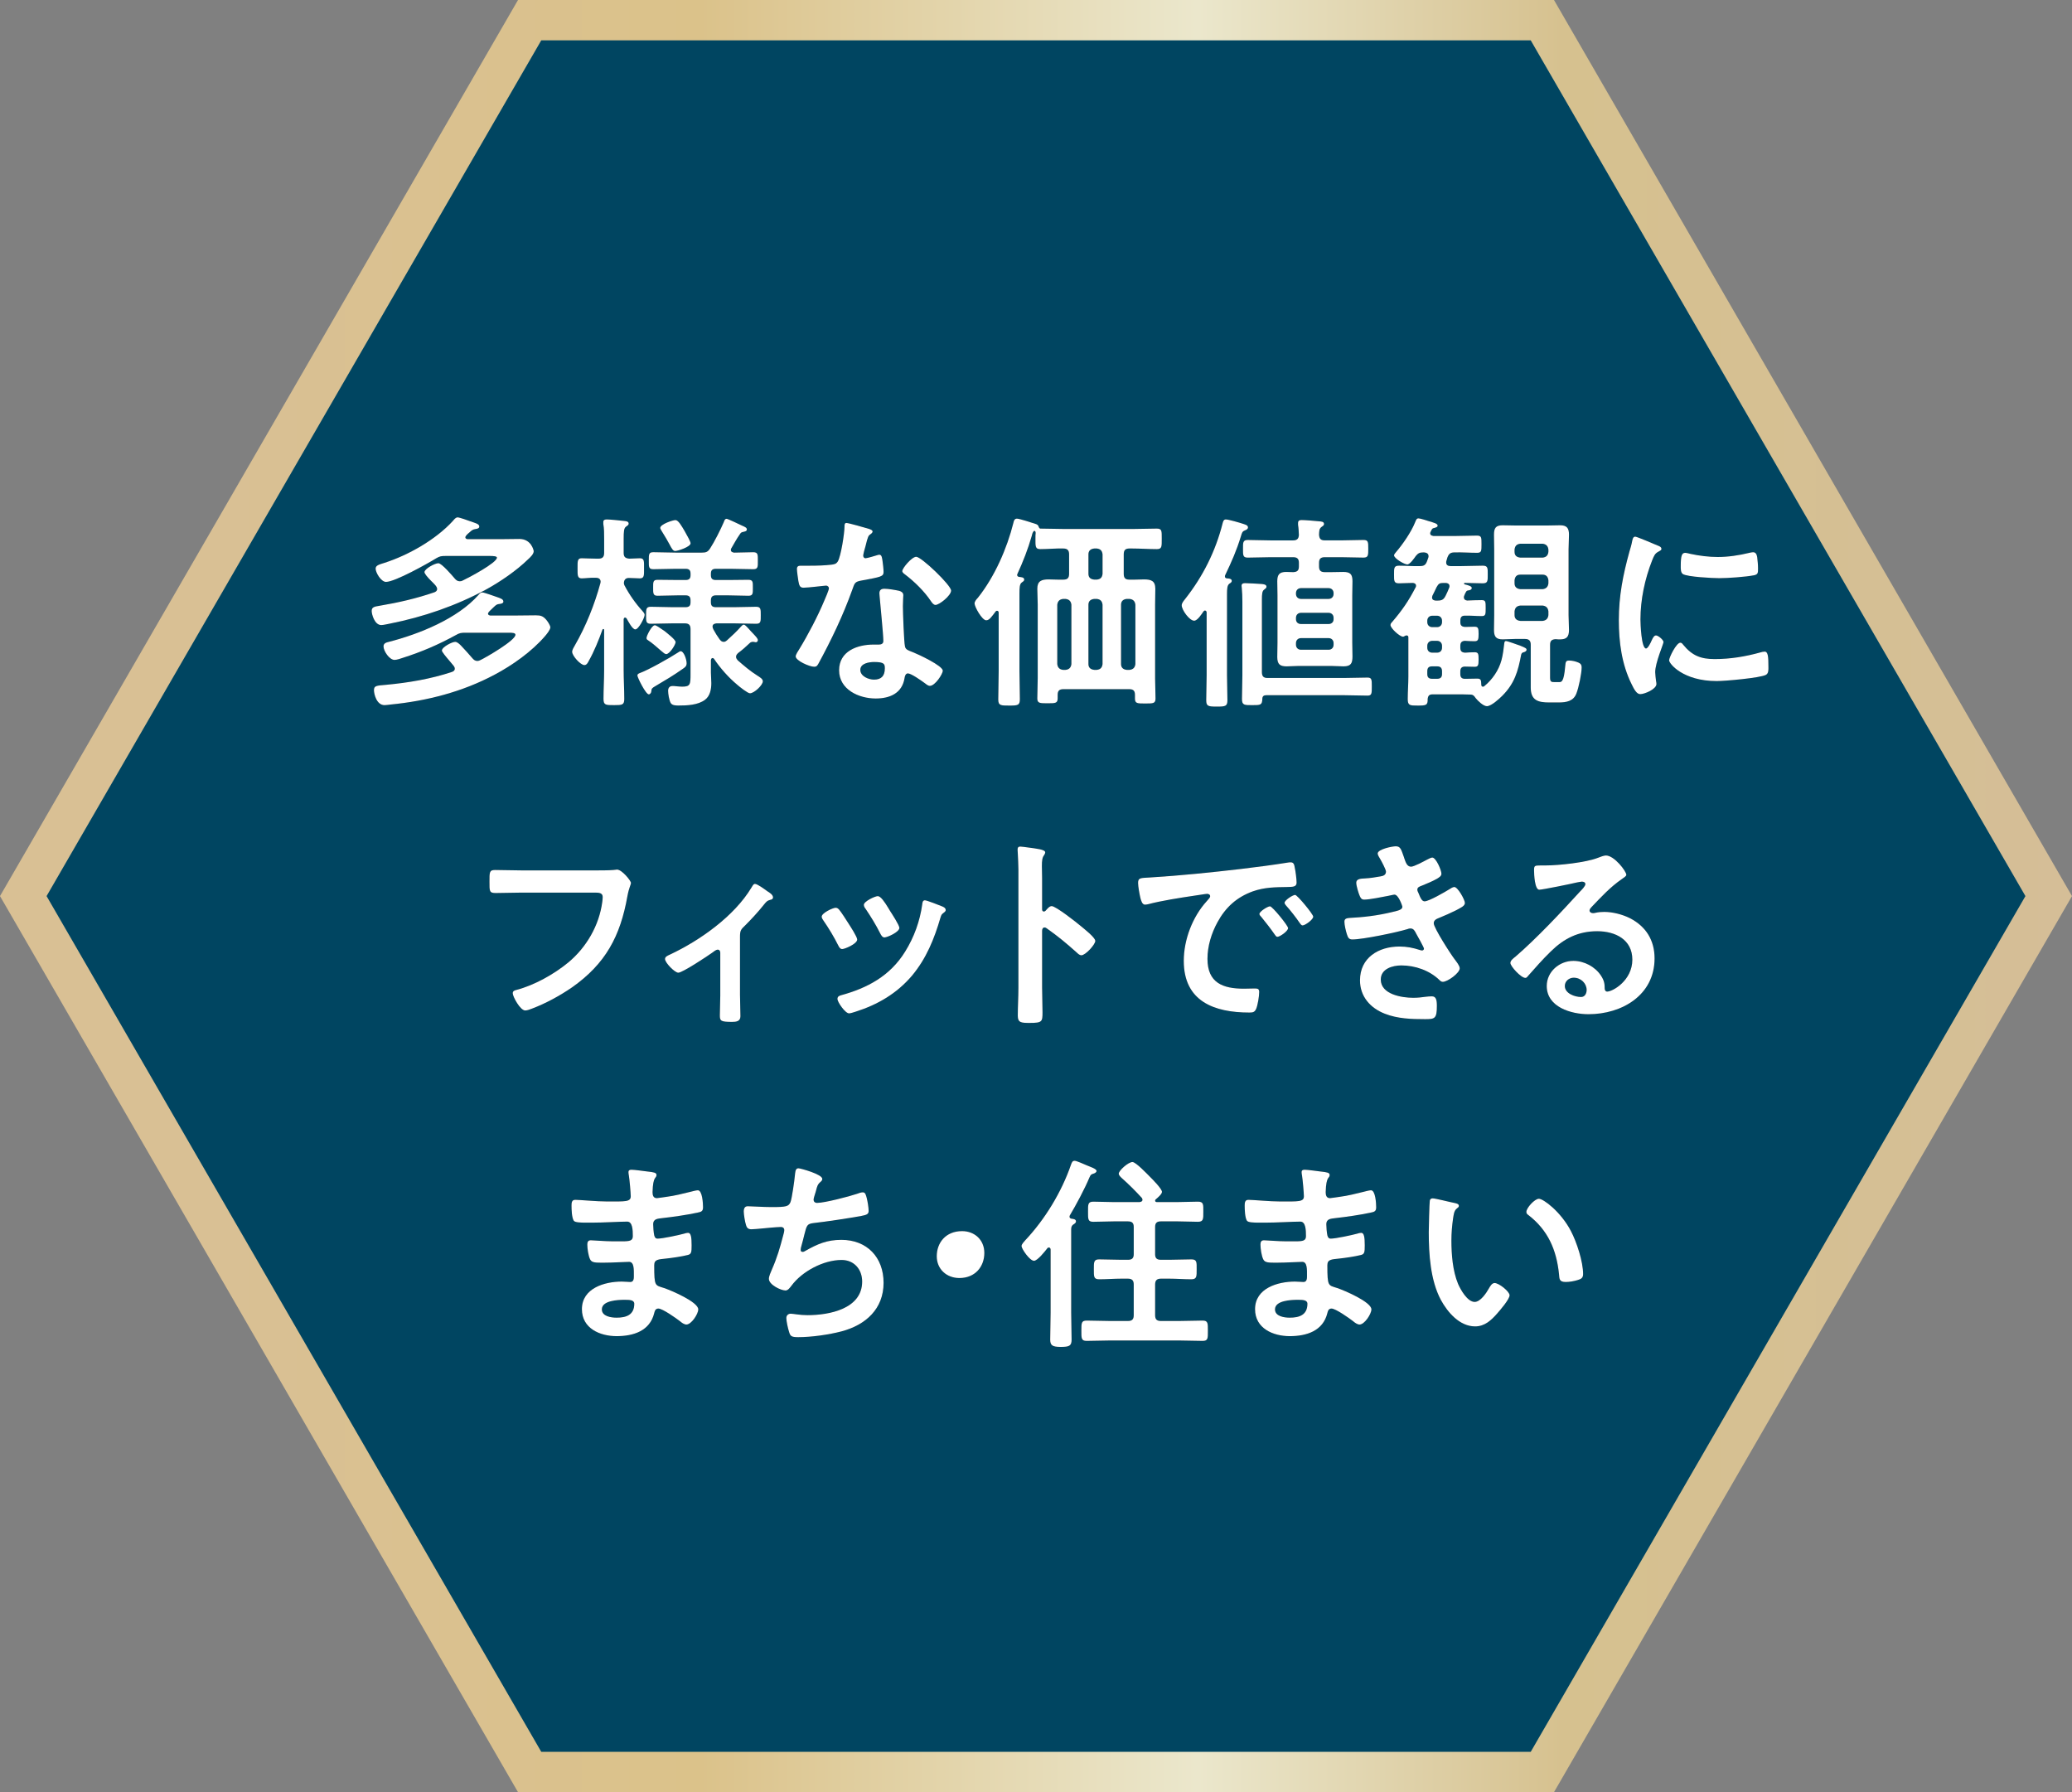 <?xml version="1.0" encoding="UTF-8"?><svg id="b" xmlns="http://www.w3.org/2000/svg" xmlns:xlink="http://www.w3.org/1999/xlink" viewBox="0 0 184.982 159.988"><rect x="0" y="0" width="184.982" height="159.988" fill="#808080" stroke="none"/><defs><linearGradient id="d" x1="0" y1="79.994" x2="184.982" y2="79.994" gradientUnits="userSpaceOnUse"><stop offset=".109" stop-color="#d9c094"/><stop offset=".338" stop-color="#dbc28a"/><stop offset=".578" stop-color="#ebe7cc"/><stop offset=".754" stop-color="#d6c18f"/><stop offset=".999" stop-color="#d5be97"/></linearGradient></defs><g id="c"><polygon points="137.697 1.8 47.285 1.8 2.079 79.994 47.285 158.188 137.697 158.188 182.903 79.994 137.697 1.8" fill="#004561" stroke="url(#d)" stroke-miterlimit="10" stroke-width="3.6"/><path d="M41.045,51.89c.111,0,.185-.019.278-.073.482-.222,3.042-1.574,3.042-2.038,0-.129-.334-.148-.612-.148h-3.969c-.371,0-.519.019-.835.204-.779.481-3.691,2.111-4.488,2.111-.445,0-.927-.834-.927-1.185,0-.296.334-.37.798-.518,2.133-.686,4.581-2.075,6.102-3.742.111-.13.241-.315.427-.315.148,0,.946.278,1.131.352.408.149.798.222.798.463,0,.167-.185.204-.315.222-.278.037-.371.129-.594.333-.093.074-.334.278-.334.408,0,.13.13.167.223.167h2.93c.556,0,1.113-.019,1.669-.019,1.076,0,1.28,1.038,1.28,1.093,0,.26-.315.555-.501.722-1.02,1-2.504,2.019-3.765,2.705-2.671,1.444-5.583,2.444-8.569,3.037-.222.037-.556.13-.779.13-.594,0-.853-.964-.853-1.26,0-.352.26-.389.705-.463,1.651-.277,3.283-.648,4.897-1.204.13-.055.241-.129.241-.296,0-.222-.278-.463-.556-.741-.315-.315-.575-.63-.575-.76,0-.296.927-.797,1.243-.797.297,0,1.243,1.112,1.465,1.372.111.129.241.24.445.24ZM40.6,59.689c0-.093-.037-.167-.093-.241-.111-.129-.241-.278-.371-.445-.334-.389-.686-.815-.686-.926,0-.314.909-.778,1.187-.778.186,0,.389.204.519.333.315.334.723.778,1.02,1.131.111.129.241.24.427.24.13,0,.204-.036.315-.092.501-.241,3.098-1.741,3.098-2.242,0-.167-.223-.185-.612-.185h-3.839c-.408,0-.538.019-.89.222-1.558.852-3.023,1.481-4.711,2.019-.204.073-.538.185-.742.185-.464,0-.983-.797-.983-1.204,0-.297.259-.352.482-.408,2.689-.686,6.139-2.075,7.994-4.186.111-.129.186-.222.352-.222.167,0,1.02.315,1.298.408.315.112.575.185.575.408,0,.148-.185.185-.297.204-.297.019-.352.093-.575.297-.297.277-.501.462-.501.574,0,.055.037.148.204.167h2.152c.631,0,1.261-.019,1.892-.019.445,0,.649.056.946.389.111.129.371.5.371.686,0,.221-.352.648-.501.814-1.169,1.353-2.894,2.575-4.47,3.408-2.875,1.537-6.065,2.352-9.292,2.668-.167.019-.389.055-.538.055-.724,0-.946-1.018-.946-1.333,0-.408.222-.408,1.076-.481,1.985-.186,3.988-.519,5.88-1.149.148-.055.26-.129.26-.296Z" fill="#231815"/><path d="M57.367,54.558c.074.092.185.204.185.333,0,.26-.538,1.297-.835,1.297-.26,0-.631-.723-.779-.982-.037-.037-.074-.074-.13-.074-.093,0-.111.074-.13.148v4.538c0,.852.056,1.722.056,2.575,0,.537-.185.555-.909.555-.742,0-.946,0-.946-.555,0-.852.056-1.722.056-2.575v-3.575c0-.092-.056-.092-.074-.092-.037,0-.056.019-.074.055-.315.89-.76,1.982-1.224,2.797-.074.149-.185.37-.389.37-.352,0-1.094-.833-1.094-1.185,0-.185.148-.407.241-.574.983-1.704,1.762-3.648,2.281-5.557,0-.036.019-.073.019-.129,0-.26-.204-.352-.427-.352-.464-.019-.964.056-1.261.056-.389,0-.371-.278-.371-.89,0-.649-.019-.907.371-.907.297,0,.835.037,1.354.037h.13c.371,0,.519-.149.519-.519v-1.223c0-.481,0-.963-.074-1.352v-.185c0-.185.148-.222.315-.222.241,0,1.224.093,1.502.13.148.019.445.019.445.24,0,.13-.093.168-.241.278-.185.129-.204.463-.204,1.075v1.259c0,.352.13.482.501.519.13,0,.872-.037.946-.037.408,0,.371.277.371.889s.037.908-.371.908c-.167,0-.723-.037-.983-.037-.278,0-.426.148-.445.445,0,.092.019.129.056.221.426.815,1.001,1.63,1.614,2.297ZM60.984,59.689c-.835.593-1.558,1.019-2.467,1.556-.315.185-.352.222-.371.482,0,.111-.111.259-.222.259-.278,0-1.02-1.519-1.02-1.685,0-.112.093-.167.185-.204.779-.278,2.689-1.352,3.45-1.853.074-.037.148-.111.223-.111.297,0,.538.741.538,1.074,0,.26-.13.353-.315.482ZM64.601,57.299c.13,0,.204-.056.315-.148.426-.389.853-.778,1.242-1.223.056-.056.148-.167.241-.167.093,0,.222.129.426.352.13.148.297.333.445.482.222.24.389.407.389.555,0,.111-.093.185-.185.185-.037,0-.093-.019-.111-.019-.056-.019-.111-.019-.148-.019-.093,0-.204.037-.26.092-.371.353-.686.63-1.057.908-.093.092-.186.185-.186.333,0,.13.074.222.148.315.575.5,1.113.963,1.762,1.371.167.111.482.277.482.5,0,.352-.779,1.075-1.15,1.075-.204,0-.946-.593-1.131-.759-.761-.63-1.521-1.482-2.077-2.316-.037-.037-.074-.073-.13-.073-.093,0-.13.092-.148.185v1.111c0,.314.037.63.037.944,0,.538-.111,1.148-.556,1.482-.631.481-1.614.518-2.374.518-.222,0-.575,0-.705-.241-.13-.24-.223-.797-.223-1.074,0-.26.13-.426.389-.426.074,0,.223,0,.315.019.204.019.408.037.556.037.724,0,.742-.204.742-1.131v-4c0-.37-.149-.519-.519-.519h-1.076c-.649,0-1.317.037-1.966.037-.427,0-.408-.241-.408-.759,0-.555,0-.759.426-.759.649,0,1.298.037,1.948.037h1.15c.315,0,.445-.13.445-.426v-.185c0-.315-.13-.445-.445-.445h-.668c-.612,0-1.224.037-1.836.037-.408,0-.389-.241-.389-.723,0-.5-.019-.703.408-.703.612,0,1.205.019,1.818.019h.668c.315,0,.445-.129.445-.426v-.148c0-.297-.13-.426-.445-.426h-.89c-.649,0-1.317.037-1.984.037-.427,0-.408-.204-.408-.778,0-.555,0-.742.408-.742.668,0,1.335.037,1.984.037h2.337c.371,0,.538-.055.742-.37.389-.593.946-1.704,1.224-2.352.055-.148.093-.296.259-.296.093,0,1.187.518,1.372.61.26.112.427.186.427.334,0,.167-.148.185-.389.241-.111.018-.185.111-.241.204-.278.389-.501.814-.742,1.222-.037.056-.056.093-.056.167,0,.168.148.222.297.241.575,0,1.131-.037,1.706-.037.427,0,.408.222.408.76,0,.537.019.759-.408.759-.668,0-1.335-.037-2.003-.037h-1.335c-.315,0-.445.129-.445.426v.148c0,.297.13.426.445.426h1.094c.594,0,1.205-.019,1.799-.019.427,0,.408.204.408.703,0,.501.019.723-.389.723-.612,0-1.206-.037-1.818-.037h-1.094c-.315,0-.445.148-.445.445v.185c0,.296.13.426.445.426h1.632c.668,0,1.317-.037,1.966-.037.426,0,.408.241.408.759,0,.537.018.759-.408.759-.649,0-1.317-.037-1.966-.037h-1.577c-.167.019-.352.074-.352.278,0,.092.037.185.074.26.167.314.352.61.556.889.093.112.185.222.352.222ZM59.482,58.392c-.13,0-.241-.111-.464-.296-.352-.297-.742-.667-1.169-.944-.093-.056-.13-.093-.13-.204,0-.185.464-1.131.742-1.131.13,0,.464.241.705.408.074.037.13.093.167.112.223.185.983.759.983.982,0,.241-.538,1.074-.835,1.074ZM60.279,49.186c-.185,0-.297-.185-.519-.611-.148-.277-.371-.667-.686-1.167-.037-.074-.13-.204-.13-.278,0-.333,1.131-.703,1.354-.703.26,0,.538.5.835,1.0.26.463.519.926.519,1.074,0,.315-1.132.686-1.373.686Z" fill="#231815"/><path d="M77.603,47.223c.093.037.297.092.297.222,0,.129-.13.204-.297.333-.148.129-.278.778-.334.982-.056.148-.204.741-.204.834,0,.129.074.241.204.241.13,0,.89-.222,1.057-.278.056-.019.13-.037.185-.037.223,0,.241.334.278.556.037.259.093.722.093.982,0,.407-.223.444-1.929.759-.668.111-.649.24-.872.851-.816,2.279-1.874,4.483-3.023,6.594-.111.185-.167.26-.371.26-.408,0-1.651-.538-1.651-.927,0-.167.241-.518.334-.666.76-1.241,1.651-2.945,2.207-4.279.093-.204.427-.982.427-1.13,0-.111-.093-.241-.26-.241-.148,0-1.577.185-2.003.185-.315,0-.389-.167-.464-.593-.037-.221-.13-.889-.13-1.074,0-.241.13-.297.334-.297h.853c.631,0,1.28-.019,1.911-.092.241-.037.408-.056.556-.297.278-.462.594-2.519.594-3.112,0-.129,0-.314.167-.314.204,0,1.744.444,2.04.537ZM80.274,52.743c.204.056.371.167.371.389,0,.037-.037.593-.037.982,0,.537.093,3.205.185,3.594.056.277.297.352.575.463.056.018.13.055.185.073.426.167,2.615,1.185,2.615,1.63,0,.296-.686,1.352-1.15,1.352-.185,0-.352-.167-.482-.26-.278-.204-1.187-.851-1.484-.851-.204,0-.278.259-.297.426-.222,1.352-1.317,1.814-2.578,1.814-1.502,0-3.264-.797-3.264-2.519,0-1.704,1.614-2.296,3.079-2.296h.482c.223,0,.389-.093.389-.315,0-.593-.278-3.278-.334-4,0-.093-.019-.168-.019-.26,0-.297.167-.408.445-.408.352,0,.983.111,1.317.185ZM76.806,59.8c0,.574.742.871,1.224.871.668,0,.965-.352.965-1,0-.37-.019-.574-.946-.574-.445,0-1.243.111-1.243.703ZM84.911,52.724c0,.445-1.057,1.279-1.391,1.279-.185,0-.315-.204-.408-.334-.575-.87-1.484-1.76-2.318-2.39-.074-.055-.241-.167-.241-.296,0-.26.853-1.279,1.243-1.279.464,0,3.116,2.538,3.116,3.019Z" fill="#231815"/><path d="M90.81,51.335c0,.112.093.148.185.167.148.019.445.019.445.241,0,.129-.111.167-.222.26-.186.129-.204.462-.204.982v6.928c0,.834.037,1.667.037,2.5,0,.555-.185.574-.964.574-.724,0-.965,0-.965-.537,0-.852.037-1.686.037-2.537v-5.205c0-.092-.037-.185-.148-.185-.056,0-.093.019-.13.074-.352.462-.556.778-.835.778-.371,0-1.039-1.204-1.039-1.501,0-.204.185-.389.315-.537,1.484-1.871,2.578-4.372,3.153-6.668.037-.185.093-.37.315-.37.223,0,1.354.37,1.632.462.148.037.278.112.315.278.019.056.056.129.13.148.742,0,1.484.037,2.226.037h5.973c.742,0,1.465-.037,2.207-.037.464,0,.445.204.445.908,0,.703.019.926-.445.926-.742,0-1.465-.056-2.207-.056h-.241c-.352,0-.501.148-.501.519v1.741c0,.352.13.518.482.518.445.019.89-.019,1.335-.019.631,0,1.002.13,1.002.834,0,.463-.019.944-.019,1.408v6.612c0,.593.037,1.185.037,1.778,0,.445-.204.445-.927.445-.705,0-.909,0-.909-.445v-.333c0-.352-.148-.5-.501-.5h-5.898c-.352,0-.501.148-.501.5v.314c0,.445-.204.445-.909.445-.668,0-.909,0-.909-.426,0-.593.037-1.204.037-1.814v-6.576c0-.463-.037-.944-.037-1.408,0-.686.371-.834,1.002-.834.445,0,.89.037,1.335.019.371,0,.501-.167.501-.518v-1.741c0-.353-.148-.519-.519-.519-.686-.019-1.354.056-2.04.056-.482,0-.445-.26-.445-.982,0-.167,0-.315.019-.463,0-.148-.074-.185-.111-.185-.019,0-.037,0-.074.037-.111.148-.13.278-.167.426-.334,1.167-.779,2.296-1.28,3.39-.018.036-.018.055-.018.092ZM95.132,59.8c.315-.037.482-.204.519-.518v-5.297c-.037-.315-.204-.482-.519-.519h-.223c-.315.037-.482.204-.519.519v5.297c.037.314.204.481.519.518h.223ZM98.433,49.483c-.037-.315-.186-.482-.519-.519h-.222c-.334.037-.519.204-.519.519v1.741c0,.333.185.481.519.518h.222c.334-.037.482-.185.519-.518v-1.741ZM97.691,53.465c-.334.037-.519.204-.519.519v5.297c0,.314.185.481.519.518h.222c.334-.037.482-.204.519-.518v-5.297c-.037-.315-.186-.482-.519-.519h-.222ZM101.364,53.984c-.037-.315-.204-.482-.519-.519h-.26c-.315.037-.501.204-.501.519v5.297c0,.314.186.481.501.518h.26c.315-.037.482-.204.519-.518v-5.297Z" fill="#231815"/><path d="M107.726,54.688c0-.073-.037-.185-.148-.185-.056,0-.093.037-.13.074-.167.241-.538.834-.835.834-.426,0-1.113-.964-1.113-1.372,0-.204.167-.389.297-.555,1.595-2.019,2.727-4.278,3.357-6.779.037-.149.093-.334.278-.334.26,0,1.261.297,1.539.389.148.056.445.112.445.315,0,.167-.148.222-.278.277-.241.093-.26.222-.352.519-.389,1.278-.835,2.278-1.409,3.482-.019.037-.019.074-.019.111,0,.112.074.149.167.168.149,0,.445.019.445.222,0,.129-.111.185-.223.259-.185.148-.204.445-.204.963v7.187c0,.759.037,1.5.037,2.242,0,.537-.167.574-.946.574-.779,0-.946-.037-.946-.574,0-.742.037-1.482.037-2.242v-5.576ZM111.788,62.949c-.705,0-.909,0-.909-.555,0-.703.037-1.408.037-2.111v-6.576c0-.426-.018-.852-.055-1.241,0-.055-.019-.111-.019-.167,0-.204.148-.241.315-.241.278,0,1.168.056,1.465.074.167.019.445.037.445.241,0,.129-.093.167-.204.26-.185.129-.204.408-.204.907v6.464c0,.37.148.519.501.519h6.807c.705,0,1.41-.037,2.115-.037.389,0,.389.185.389.797,0,.63,0,.815-.389.815-.705,0-1.41-.037-2.115-.037h-6.918c-.222,0-.352.092-.352.333-.018.555-.167.555-.909.555ZM113.401,49.742c-.668,0-1.335.037-2.003.037-.445,0-.427-.222-.427-.797,0-.537-.018-.778.427-.778.668,0,1.335.037,2.003.037h2.04c.334,0,.501-.13.519-.482-.018-.333-.018-.555-.074-.907v-.167c0-.222.148-.26.334-.26.278,0,1.187.074,1.521.111.204.019.464.019.464.241,0,.13-.093.167-.241.278-.204.167-.185.37-.204.666.019.371.148.519.519.519h1.447c.668,0,1.335-.037,2.003-.037.426,0,.426.185.426.778s0,.797-.426.797c-.668,0-1.335-.037-2.003-.037h-1.447c-.371,0-.519.148-.519.501v.333c0,.352.148.5.519.5h.538c.371,0,.742-.018,1.113-.018.631,0,.816.221.816.833,0,.426-.019.852-.019,1.26v4.224c0,.408.019.814.019,1.222,0,.611-.13.89-.798.89-.371,0-.761-.037-1.131-.037h-2.857c-.371,0-.723.037-1.094.037-.594,0-.835-.185-.835-.834,0-.426.019-.852.019-1.278v-4.224c0-.408-.019-.834-.019-1.26,0-.593.186-.833.798-.833.204,0,.427.018.631.018.371-.018.501-.167.501-.5v-.333c0-.353-.148-.501-.519-.501h-2.04ZM119.058,52.947c0-.26-.185-.445-.445-.445h-2.467c-.26,0-.445.185-.445.445v.074c0,.259.185.444.445.444h2.467c.26,0,.445-.185.445-.444v-.074ZM115.701,55.28c0,.26.185.426.445.426h2.467c.26,0,.445-.167.445-.426v-.129c0-.26-.185-.445-.445-.445h-2.467c-.26,0-.445.185-.445.445v.129ZM115.701,57.559c0,.259.185.444.445.444h2.467c.26,0,.445-.185.445-.444v-.149c0-.259-.185-.444-.445-.444h-2.467c-.26,0-.445.185-.445.444v.149Z" fill="#231815"/><path d="M130.373,55.54c0,.296.13.408.426.426.278,0,.556-.019.835-.019.334,0,.371.129.371.649,0,.5-.037.648-.371.648-.297,0-.575-.019-.853-.037-.297.019-.408.168-.408.445v.167c0,.315.13.426.426.445.223-.019.631-.037.853-.037.334,0,.352.149.352.649,0,.518-.037.649-.352.649-.297,0-.594-.019-.872-.019-.297,0-.408.167-.408.426v.24c0,.297.13.426.426.426.371,0,.724-.019,1.094-.019.352,0,.334.185.352.538,0,.092.037.185.148.185.056,0,.093-.019.13-.056.705-.574,1.28-1.408,1.521-2.296.13-.463.204-1.075.26-1.557.018-.092.037-.167.148-.167.13,0,1.094.353,1.298.426.464.185.538.241.538.352,0,.13-.167.204-.259.222-.148.037-.186.093-.223.222-.278,1.482-.594,2.575-1.688,3.668-.278.277-.983.926-1.372.926-.315,0-.816-.482-1.002-.722-.13-.186-.204-.297-.445-.315-.445-.019-.89-.019-1.335-.019h-2.059c-.297,0-.408.112-.445.408.019.574-.148.593-.89.593-.686,0-.89,0-.89-.574,0-.667.056-1.352.056-2.019v-3.501c0-.111-.056-.167-.167-.167-.056,0-.093.019-.13.037-.056.036-.111.073-.186.073-.297,0-1.113-.759-1.113-1.037,0-.13.093-.222.167-.297.872-1.019,1.447-1.853,2.059-3.038.037-.055.056-.092.056-.167,0-.185-.148-.259-.315-.259-.408,0-.798.036-1.205.036-.464,0-.445-.221-.445-.778,0-.574-.019-.797.445-.797.612,0,1.224.056,1.836.037.39,0,.538-.092.668-.445l.111-.314c.018-.037.018-.093.018-.129,0-.241-.185-.315-.389-.334h-.074c-.334,0-.464.074-.668.315-.13.185-.519.759-.76.759-.278,0-1.187-.537-1.187-.815,0-.092.13-.222.185-.296.594-.686,1.354-1.797,1.688-2.631.111-.278.148-.37.315-.37.148,0,.724.185.89.241.482.148.816.221.816.407,0,.149-.241.186-.352.222-.148.019-.185.149-.278.334-.019.036-.037.073-.037.129,0,.222.26.222.297.241h1.874c.668,0,1.335-.037,2.003-.037.408,0,.408.167.408.759,0,.611,0,.778-.389.778-.668,0-1.335-.056-2.003-.037-.371,0-.519.112-.649.445-.037.112-.056.204-.093.315-.019.036-.019.092-.019.148,0,.222.167.314.39.314h.983c.631,0,1.261-.037,1.892-.037.464,0,.445.222.445.778,0,.575.018.797-.445.797-.538,0-1.076-.036-1.595-.036-.074,0-.074.036-.074.055,0,.037,0,.056.056.074.223.056.631.148.631.314s-.167.204-.278.222c-.13.019-.185.037-.241.148-.056.093-.111.204-.148.315-.019.037-.037.092-.037.148,0,.185.111.278.297.297.426-.019.872-.037,1.298-.037.352,0,.352.148.352.722,0,.537,0,.704-.352.704-.501,0-1.02-.056-1.521-.037-.297,0-.389.167-.389.445v.129ZM127.869,54.966c-.26,0-.445.185-.445.445v.129c0,.26.185.445.445.445h.426c.26,0,.445-.185.445-.445v-.129c0-.26-.185-.445-.445-.445h-.426ZM127.869,57.206c-.26,0-.445.185-.445.445v.167c0,.278.185.445.445.445h.426c.26,0,.445-.167.445-.445v-.167c0-.26-.185-.445-.445-.445h-.426ZM127.869,59.485c-.315,0-.445.129-.445.445v.24c0,.297.13.426.445.426h.426c.297,0,.445-.129.445-.426v-.24c0-.315-.148-.445-.445-.445h-.426ZM128.351,53.614c.371,0,.538-.093.705-.426.111-.222.222-.463.315-.704.019-.055.037-.092.037-.148,0-.278-.278-.296-.352-.296h-.204c-.334,0-.427.073-.594.37-.13.259-.241.518-.371.759-.018.056-.037.111-.037.167,0,.204.148.26.315.278h.185ZM138.386,57.559v2.926c0,.389.111.408.426.408h.297c.278,0,.501.092.631-1.445.037-.333.037-.481.334-.481s.594.073.853.185c.204.092.278.204.278.425,0,.538-.26,1.797-.464,2.316-.259.703-.89.815-1.595.815h-.835c-1.001,0-1.651-.185-1.651-1.334v-3.815c0-.353-.148-.519-.519-.519h-.89c-.371,0-.723.037-1.094.037-.612,0-.779-.26-.779-.852,0-.444.019-.87.019-1.315v-5.871c0-.426-.019-.871-.019-1.297,0-.593.148-.851.779-.851.352,0,.724.019,1.094.019h2.949c.352,0,.705-.019,1.076-.019.594,0,.798.24.798.833,0,.445-.037.89-.037,1.316v5.871c0,.445.037.89.037,1.333,0,.611-.223.834-.798.834-.13,0-.26,0-.389-.019-.352.019-.501.148-.501.501ZM137.718,49.779c.315-.037.482-.185.519-.518v-.204c-.037-.315-.204-.482-.519-.519h-1.984c-.334.037-.482.204-.519.519v.204c0,.333.185.481.519.518h1.984ZM137.718,52.595c.315-.037.482-.204.519-.519v-.277c-.037-.315-.204-.501-.519-.501h-1.984c-.334,0-.482.185-.519.501v.277c0,.315.185.482.519.519h1.984ZM137.718,55.428c.315-.036.482-.204.519-.518v-.333c-.037-.315-.204-.482-.519-.519h-1.984c-.334.037-.482.204-.519.519v.333c0,.314.185.482.519.518h1.984Z" fill="#231815"/><path d="M147.957,48.687c.149.055.371.129.371.314,0,.111-.074.129-.26.241-.315.167-.389.333-.575.797-.649,1.648-1.039,3.501-1.039,5.26,0,.352.074,2.593.501,2.593.167,0,.426-.537.501-.722.111-.241.222-.445.389-.445.185,0,.668.389.668.593,0,.167-.742,1.852-.742,2.685,0,.185.056.611.074.778.018.093.037.204.037.278,0,.463-1.057.907-1.447.907-.315,0-.538-.408-.779-.907-.872-1.76-1.131-3.742-1.131-5.686,0-2.167.371-4.057.946-6.131.093-.315.185-.611.241-.927.037-.167.074-.408.278-.408.148,0,1.707.667,1.966.779ZM150.257,57.54c.798.982,1.577,1.296,2.819,1.296,1.391,0,2.745-.222,4.08-.593.093-.037.278-.073.39-.073.297,0,.334.444.334,1.389,0,.221.019.555-.223.685-.519.278-3.654.555-4.396.555-3.005,0-4.247-1.556-4.247-1.852,0-.26.649-1.574,1.002-1.574.111,0,.185.092.241.167ZM150.924,49.446c.761.167,1.651.277,2.43.277.928,0,1.911-.148,2.819-.37.093-.019.223-.056.334-.056.259,0,.334.222.371.445.037.334.074.667.074,1,0,.389,0,.537-.352.611-.742.148-2.337.26-3.116.26-.575,0-2.857-.112-3.246-.37-.204-.13-.185-.519-.185-.723,0-.889.093-1.167.389-1.167.13,0,.334.056.482.093Z" fill="#231815"/><path d="M53.082,77.702c.389,0,1.298,0,1.669-.037.074,0,.278-.037.334-.037.445,0,1.243,1,1.243,1.185,0,.186-.167.389-.315,1.185-.631,3.575-1.948,6.039-4.952,8.15-1.076.741-2.337,1.426-3.561,1.89-.185.073-.427.167-.612.167-.445,0-1.113-1.241-1.113-1.537,0-.204.167-.26.334-.297,1.614-.426,3.357-1.408,4.618-2.445,1.632-1.352,2.764-3.315,3.042-5.408.019-.112.037-.333.037-.445,0-.352-.315-.389-.649-.389h-6.584c-.779,0-1.539.037-2.318.037-.575,0-.556-.167-.556-1,0-.852-.019-1.056.501-1.056.798,0,1.595.037,2.393.037h6.492Z" fill="#231815"/><path d="M66.066,88.853c0,.629.037,1.24.037,1.87,0,.463-.389.501-.742.501-1.039,0-1.094-.093-1.094-.593,0-.574.037-1.167.037-1.742v-3.834c0-.093-.037-.278-.222-.278-.167,0-.352.167-.482.26-.408.296-2.671,1.797-3.042,1.797-.315,0-1.187-.89-1.187-1.223,0-.204.222-.296.426-.389,2.689-1.26,5.75-3.427,7.289-5.983.093-.148.167-.333.315-.333.222,0,.89.5,1.094.649.186.111.519.314.519.555,0,.148-.13.204-.26.222-.278.073-.352.185-.538.408-.482.611-1.113,1.296-1.669,1.852-.389.37-.482.463-.482,1.019v5.242Z" fill="#231815"/><path d="M74.914,81.203c.204.241.631.908.816,1.204.167.26.798,1.223.798,1.464,0,.389-1.113.852-1.335.852-.185,0-.278-.168-.352-.315-.389-.778-.835-1.519-1.335-2.242-.055-.092-.148-.203-.148-.333,0-.333,1.002-.797,1.243-.797.148,0,.223.074.315.167ZM84.095,80.907c.148.056.334.148.334.333,0,.13-.13.204-.223.278-.148.111-.167.167-.241.389-.556,1.908-1.261,3.648-2.541,5.187-1.354,1.592-3.06,2.592-5.045,3.222-.13.037-.445.148-.575.148-.352,0-1.039-1.018-1.039-1.278,0-.204.111-.278.297-.333,2.392-.649,4.414-1.742,5.75-3.909.797-1.278,1.317-2.723,1.521-4.204.019-.167.037-.37.241-.37.167,0,1.298.444,1.521.537ZM79.458,81.314c.167.259.835,1.278.835,1.519,0,.37-1.076.852-1.335.852-.185,0-.297-.204-.371-.352-.389-.778-.816-1.464-1.298-2.186-.074-.093-.167-.222-.167-.37,0-.315,1.002-.779,1.243-.779.26,0,.612.519.927,1.038l.167.278Z" fill="#231815"/><path d="M93.889,80.888c.371,0,2.226,1.464,2.597,1.778.26.222,1.298,1.019,1.298,1.333,0,.315-.872,1.279-1.243,1.279-.148,0-.297-.13-.408-.241-1.002-.89-1.595-1.389-2.689-2.167-.056-.037-.111-.074-.186-.074-.167,0-.222.149-.222.297v5.056c0,.741.037,1.464.037,2.204,0,.852-.019.963-1.15.963-.742,0-1.057-.019-1.057-.63,0-.833.055-1.667.055-2.5v-10.558c0-.481-.037-.982-.055-1.444,0-.093-.019-.26-.019-.334,0-.185.056-.277.241-.277.111,0,.501.056.631.073.835.112,1.595.186,1.595.445,0,.074-.056.185-.093.241-.167.204-.204.482-.204.982,0,.278.019.63.019,1.093v2.777c0,.149.093.186.148.186.074,0,.111-.019.167-.074.13-.148.334-.408.538-.408Z" fill="#231815"/><path d="M102.681,78.332c2.708-.167,5.416-.445,8.105-.759,1.409-.167,2.819-.352,4.21-.574.074-.019.167-.019.241-.019.278,0,.315.241.352.462.074.315.167,1.038.167,1.353,0,.407-.389.37-.835.389-1.076.018-2.022.018-3.079.389-1.428.518-2.43,1.425-3.153,2.76-.538.982-.89,2.13-.89,3.26,0,2.149,1.373,2.668,3.264,2.668.315,0,.724-.019.928-.019.278,0,.426.019.426.314,0,.37-.13,1.185-.278,1.519-.13.278-.278.315-.594.315-3.153,0-5.861-1-5.861-4.613,0-1.889.779-3.927,2.04-5.316.204-.222.315-.352.315-.445,0-.167-.148-.222-.278-.222-.13,0-.983.149-1.168.168-1.243.185-2.912.444-4.099.759-.093.019-.186.037-.278.037-.259,0-.352-.408-.408-.611-.074-.315-.204-1.019-.204-1.334,0-.481.259-.425,1.076-.481ZM114.996,82.851c0,.278-.742.778-.946.778-.13,0-.185-.129-.26-.222-.371-.537-.779-1.055-1.187-1.556-.056-.056-.167-.167-.167-.26,0-.221.742-.685.946-.685.204,0,1.614,1.722,1.614,1.945ZM117.241,81.833c0,.26-.723.778-.946.778-.13,0-.204-.148-.278-.241-.297-.444-.835-1.13-1.205-1.537-.056-.055-.13-.167-.13-.241,0-.221.724-.703.946-.703.185,0,1.614,1.722,1.614,1.945Z" fill="#231815"/><path d="M125.347,76.554c.148.426.26.815.631.815.26,0,1.15-.482,1.428-.63.13-.056.334-.185.464-.185.334,0,.816,1.13.816,1.445,0,.221-.223.333-.39.444-.426.241-.89.426-1.335.611-.185.074-.426.13-.426.37,0,.093.056.204.093.278.204.518.334.759.556.759.389,0,1.818-.834,2.207-1.074.111-.074.315-.204.445-.204.315,0,.946,1.148.946,1.425,0,.278-.408.445-.779.649-.482.241-.983.463-1.484.667-.223.092-.519.185-.519.5,0,.408,1.539,2.797,1.874,3.223.148.204.445.555.445.797,0,.426-1.094,1.204-1.502,1.204-.13,0-.204-.056-.297-.149-.89-.87-2.189-1.315-3.413-1.315-.779,0-1.836.297-1.836,1.26,0,1.333,1.892,1.63,2.893,1.63.39,0,.742-.037,1.132-.093.148-.019.371-.037.538-.037.371,0,.445.315.445.852,0,1.148-.185,1.185-1.057,1.185-1.205,0-2.448-.037-3.58-.482-1.298-.5-2.226-1.537-2.226-2.982,0-2.018,1.651-3.019,3.524-3.019.668,0,1.206.111,1.836.314.056.019.13.037.185.037.093,0,.167-.074.167-.167,0-.093-.594-1.167-.705-1.352-.111-.222-.222-.445-.501-.445-.111,0-.167.019-.259.056-.965.296-3.988.926-4.934.926-.315,0-.389-.185-.482-.463-.093-.296-.222-.815-.222-1.13,0-.352.334-.314.816-.352,1.335-.074,2.652-.278,3.951-.63.185-.056.408-.148.408-.352,0-.037-.334-1.075-.705-1.075-.093,0-.445.093-.575.112-.464.092-1.669.333-2.114.333-.241,0-.315-.112-.408-.315-.111-.24-.315-.926-.315-1.185,0-.389.482-.37.742-.389.612-.036.853-.092,1.428-.185.241-.036.482-.129.482-.425,0-.186-.408-.945-.519-1.131-.074-.129-.222-.352-.222-.481,0-.389,1.298-.649,1.614-.649.445,0,.482.296.742,1Z" fill="#231815"/><path d="M145.193,78.091c0,.129-.204.241-.408.389-1.039.722-1.818,1.574-2.689,2.483-.074.073-.186.204-.186.314,0,.148.148.241.315.241.074,0,.167-.019.241-.037.241-.056.519-.074.761-.074.742,0,1.614.222,2.281.556,1.447.741,2.207,1.981,2.207,3.593,0,3.279-2.912,4.983-5.898,4.983-1.539,0-3.728-.63-3.728-2.519,0-1.279,1.132-2.242,2.374-2.242.965,0,1.948.519,2.467,1.316.278.425.334.703.334,1.185.019.129.074.24.222.24.482,0,2.244-.982,2.244-2.852,0-1.797-1.521-2.537-3.135-2.537-1.688,0-2.968.648-4.155,1.814-.723.704-1.391,1.464-2.059,2.223-.056.074-.111.13-.204.13-.389,0-1.335-1.038-1.335-1.334,0-.222.278-.426.445-.555,1.91-1.649,4.062-3.945,5.768-5.816.149-.149.482-.482.482-.667,0-.167-.167-.222-.315-.222-.093,0-.334.056-.445.074-.445.111-3.06.648-3.357.648-.408,0-.464-1.389-.464-1.704,0-.426.019-.463.575-.463h.445c1.187,0,3.617-.259,4.693-.685.204-.074.501-.204.705-.204.742,0,1.818,1.408,1.818,1.722ZM140.501,87.279c-.408,0-.798.296-.798.741,0,.666.89.982,1.447.982.352,0,.501-.333.501-.63,0-.574-.501-1.092-1.15-1.092Z" fill="#231815"/><path d="M57.868,104.588c.482.056.742.093.742.297,0,.352-.315.037-.352,1.537,0,.26.056.537.389.537.074,0,.798-.111.927-.129.594-.074,1.447-.278,2.022-.426.167-.037.538-.148.705-.148.408,0,.464,1.204.464,1.519,0,.37-.167.408-.519.482-.964.204-2.114.37-3.097.481-.389.056-.835.037-.835.556,0,.221.037.741.093.982.037.111.074.296.297.296.445,0,1.91-.314,2.374-.445.111-.036.241-.073.352-.073.259,0,.315.408.315,1.111,0,.611-.018.797-.352.871-.501.129-1.391.259-1.91.314-.705.074-1.076.074-1.076.593,0,1.926.074,1.778.872,2.038.612.204,3.06,1.241,3.06,1.908,0,.408-.612,1.352-1.057,1.352-.204,0-.427-.167-.575-.296-.334-.26-1.558-1.13-1.929-1.13-.297,0-.334.277-.371.407-.389,1.593-1.855,2.056-3.357,2.056-1.484,0-3.098-.685-3.098-2.408,0-1.87,2.022-2.463,3.561-2.463.223,0,.649.037.761.037.315,0,.315-.334.315-.519,0-.593.037-1.278-.427-1.278-.389,0-1.428.073-2.226.073-.761,0-1.113.019-1.261-.314-.148-.315-.241-.944-.241-1.297,0-.221.055-.389.315-.389.223,0,1.261.093,1.966.093h.835c.686,0,.946-.056.946-.463,0-.537-.018-1.296-.501-1.296-.649,0-2.133.092-3.135.092h-.556c-.501,0-.964-.019-1.076-.167-.185-.277-.204-1.019-.204-1.352,0-.26.019-.518.334-.518.389,0,1.948.148,2.857.148,1.632,0,2.096.037,2.096-.463,0-.296-.111-1.537-.167-1.852-.018-.093-.037-.204-.037-.297,0-.185.111-.222.278-.222.278,0,1.15.13,1.484.167ZM53.732,116.887c0,.63.835.741,1.317.741.853,0,1.577-.24,1.577-1.24,0-.353-.445-.353-.872-.353-.575,0-2.022.056-2.022.852Z" fill="#231815"/><path d="M73.412,105.236c0,.129-.074.204-.167.278-.259.222-.297.408-.389.759-.037.111-.056.222-.111.37-.037.129-.111.333-.111.463,0,.148.111.277.315.277.668,0,2.875-.574,3.58-.815.13-.055.352-.129.501-.129.241,0,.278.26.352.518.074.297.167.834.167,1.149,0,.296-.204.352-.668.444-1.002.185-3.19.519-4.229.63-.612.074-.631.204-.853,1.075-.056.259-.149.593-.26,1-.037.092-.056.24-.056.333,0,.111.056.167.185.167.074,0,.148-.037.204-.074,1.113-.629,1.948-.999,3.246-.999,2.281,0,3.765,1.556,3.765,3.834,0,2.334-1.595,3.76-3.747,4.334-1.131.297-2.689.519-3.877.519-.612,0-.705-.093-.816-.482-.093-.278-.241-.944-.241-1.223,0-.241.167-.389.389-.389.241,0,.798.13,1.502.13,1.929,0,4.878-.556,4.878-3.001,0-1.093-.723-1.927-1.836-1.927-1.614,0-3.543,1.019-4.488,2.316-.13.167-.297.408-.519.408-.426,0-1.484-.519-1.484-1.038,0-.241.167-.593.26-.815.482-1.092.723-1.945,1.02-3.074.037-.13.093-.334.093-.463,0-.185-.13-.278-.297-.278-.111,0-.278.019-.39.019-.426.019-1.873.185-2.244.185-.278,0-.408-.111-.482-.37-.093-.259-.204-.963-.204-1.223,0-.481.297-.462.389-.462.26,0,1.354.073,2.096.073,1.317,0,1.521-.055,1.688-.444.13-.334.352-1.927.389-2.352.037-.26.019-.667.315-.667.185,0,2.133.537,2.133.944Z" fill="#231815"/><path d="M87.879,111.849c0,1.222-.816,2.241-2.226,2.241-1.15,0-2.022-.797-2.022-1.945,0-1.185.779-2.242,2.263-2.242,1.113,0,1.985.779,1.985,1.946Z" fill="#231815"/><path d="M96.059,109.033c0,.148-.148.222-.26.296-.185.149-.167.353-.167.556v7.279c0,.815.037,1.629.037,2.426,0,.556-.204.649-.964.649-.742,0-.946-.129-.946-.649,0-.814.037-1.611.037-2.426v-5.594c0-.092-.037-.204-.148-.204-.074,0-.111.019-.148.074-.204.259-.872,1.111-1.187,1.111-.389,0-1.113-1.074-1.113-1.315,0-.167.222-.389.334-.519,1.762-1.87,3.246-4.316,4.08-6.742.074-.185.111-.352.334-.352.148,0,.872.315,1.076.408.241.112.872.297.872.501,0,.129-.185.222-.278.24-.223.074-.241.093-.352.334-.426,1.019-1.187,2.444-1.762,3.408-.018.036-.018.073-.018.111,0,.111.093.148.167.167.148.019.408.037.408.241ZM103.125,111.96c0,.352.148.501.519.501h.742c.668,0,1.317-.037,1.985-.037.501,0,.464.277.464.889,0,.63.019.89-.482.89-.649,0-1.298-.056-1.966-.056h-.742c-.371,0-.519.167-.519.518v2.742c0,.37.148.518.519.518h1.651c.705,0,1.391-.037,2.077-.037.482,0,.464.26.464.907,0,.667.019.908-.464.908-.686,0-1.372-.037-2.077-.037h-6.213c-.686,0-1.391.037-2.077.037-.482,0-.464-.26-.464-.908,0-.703,0-.907.482-.907.686,0,1.372.037,2.059.037h1.614c.371,0,.519-.148.519-.518v-2.742c0-.352-.148-.518-.519-.518h-.594c-.649,0-1.317.056-1.966.056-.501,0-.482-.241-.482-.89,0-.611-.019-.889.464-.889.668,0,1.317.037,1.985.037h.594c.371,0,.519-.149.519-.501v-2.427c0-.352-.148-.5-.519-.5h-1.28c-.594,0-1.205.037-1.818.037-.482,0-.464-.241-.464-.908,0-.648-.019-.889.482-.889.594,0,1.205.037,1.799.037h2.318c.13-.019.26-.056.26-.204,0-.074-.018-.112-.056-.168-.575-.629-1.168-1.222-1.799-1.778-.111-.111-.26-.24-.26-.389,0-.277.853-1.037,1.224-1.037.297,0,1.317,1.074,1.558,1.315.222.222,1.076,1.075,1.076,1.352,0,.204-.408.537-.556.667-.037.037-.056.056-.056.111,0,.093.074.13.148.13h1.855c.612,0,1.224-.037,1.818-.037.519,0,.482.259.482.907,0,.63.019.89-.482.89-.594,0-1.205-.037-1.818-.037h-1.484c-.371,0-.519.148-.519.5v2.427Z" fill="#231815"/><path d="M117.964,104.588c.482.056.742.093.742.297,0,.352-.315.037-.352,1.537,0,.26.056.537.389.537.074,0,.798-.111.927-.129.594-.074,1.447-.278,2.022-.426.167-.037.538-.148.705-.148.408,0,.464,1.204.464,1.519,0,.37-.167.408-.519.482-.964.204-2.114.37-3.097.481-.389.056-.835.037-.835.556,0,.221.037.741.093.982.037.111.074.296.297.296.445,0,1.91-.314,2.374-.445.111-.036.241-.073.352-.073.259,0,.315.408.315,1.111,0,.611-.018.797-.352.871-.501.129-1.391.259-1.91.314-.705.074-1.076.074-1.076.593,0,1.926.074,1.778.872,2.038.612.204,3.06,1.241,3.06,1.908,0,.408-.612,1.352-1.057,1.352-.204,0-.427-.167-.575-.296-.334-.26-1.558-1.13-1.929-1.13-.297,0-.334.277-.371.407-.389,1.593-1.855,2.056-3.357,2.056-1.484,0-3.098-.685-3.098-2.408,0-1.87,2.022-2.463,3.561-2.463.223,0,.649.037.761.037.315,0,.315-.334.315-.519,0-.593.037-1.278-.426-1.278-.389,0-1.428.073-2.226.073-.76,0-1.113.019-1.261-.314-.148-.315-.241-.944-.241-1.297,0-.221.056-.389.315-.389.223,0,1.261.093,1.966.093h.835c.686,0,.946-.056.946-.463,0-.537-.018-1.296-.501-1.296-.649,0-2.133.092-3.134.092h-.556c-.501,0-.964-.019-1.076-.167-.185-.277-.204-1.019-.204-1.352,0-.26.019-.518.334-.518.389,0,1.948.148,2.856.148,1.632,0,2.096.037,2.096-.463,0-.296-.111-1.537-.167-1.852-.019-.093-.037-.204-.037-.297,0-.185.111-.222.278-.222.278,0,1.15.13,1.484.167ZM113.828,116.887c0,.63.835.741,1.317.741.853,0,1.577-.24,1.577-1.24,0-.353-.445-.353-.872-.353-.575,0-2.022.056-2.022.852Z" fill="#231815"/><path d="M129.836,107.385c.148.037.408.074.408.26,0,.111-.074.148-.185.241-.26.204-.278.574-.334.889-.093.649-.148,1.297-.148,1.963,0,1.241.111,2.705.594,3.872.223.518.835,1.612,1.484,1.612.519,0,1.057-.815,1.28-1.223.111-.185.259-.463.501-.463.39,0,1.335.759,1.335,1.093,0,.352-.835,1.315-1.094,1.611-.538.611-1.113,1.167-1.984,1.167-1.373,0-2.448-1.24-3.061-2.371-.927-1.741-1.076-4.075-1.076-6.038,0-.296.056-2.649.093-2.816.019-.148.13-.204.26-.204.241,0,1.614.353,1.929.408ZM137.385,107.014c.408,0,1.966,1.167,2.856,2.872.519.982,1.094,2.741,1.094,3.852,0,.352-.186.445-.501.537-.297.093-.724.168-1.039.168-.594,0-.575-.26-.612-.704-.222-2.167-.983-3.927-2.745-5.279-.111-.074-.167-.148-.167-.278,0-.352.742-1.167,1.113-1.167Z" fill="#231815"/><path d="M41.045,51.89c.111,0,.185-.019.278-.073.482-.222,3.042-1.574,3.042-2.038,0-.129-.334-.148-.612-.148h-3.969c-.371,0-.519.019-.835.204-.779.481-3.691,2.111-4.488,2.111-.445,0-.927-.834-.927-1.185,0-.296.334-.37.798-.518,2.133-.686,4.581-2.075,6.102-3.742.111-.13.241-.315.427-.315.148,0,.946.278,1.131.352.408.149.798.222.798.463,0,.167-.185.204-.315.222-.278.037-.371.129-.594.333-.093.074-.334.278-.334.408,0,.13.13.167.223.167h2.93c.556,0,1.113-.019,1.669-.019,1.076,0,1.28,1.038,1.28,1.093,0,.26-.315.555-.501.722-1.02,1-2.504,2.019-3.765,2.705-2.671,1.444-5.583,2.444-8.569,3.037-.222.037-.556.13-.779.13-.594,0-.853-.964-.853-1.26,0-.352.26-.389.705-.463,1.651-.277,3.283-.648,4.897-1.204.13-.055.241-.129.241-.296,0-.222-.278-.463-.556-.741-.315-.315-.575-.63-.575-.76,0-.296.927-.797,1.243-.797.297,0,1.243,1.112,1.465,1.372.111.129.241.24.445.24ZM40.6,59.689c0-.093-.037-.167-.093-.241-.111-.129-.241-.278-.371-.445-.334-.389-.686-.815-.686-.926,0-.314.909-.778,1.187-.778.186,0,.389.204.519.333.315.334.723.778,1.02,1.131.111.129.241.24.427.24.13,0,.204-.036.315-.092.501-.241,3.098-1.741,3.098-2.242,0-.167-.223-.185-.612-.185h-3.839c-.408,0-.538.019-.89.222-1.558.852-3.023,1.481-4.711,2.019-.204.073-.538.185-.742.185-.464,0-.983-.797-.983-1.204,0-.297.259-.352.482-.408,2.689-.686,6.139-2.075,7.994-4.186.111-.129.186-.222.352-.222.167,0,1.02.315,1.298.408.315.112.575.185.575.408,0,.148-.185.185-.297.204-.297.019-.352.093-.575.297-.297.277-.501.462-.501.574,0,.055.037.148.204.167h2.152c.631,0,1.261-.019,1.892-.019.445,0,.649.056.946.389.111.129.371.5.371.686,0,.221-.352.648-.501.814-1.169,1.353-2.894,2.575-4.47,3.408-2.875,1.537-6.065,2.352-9.292,2.668-.167.019-.389.055-.538.055-.724,0-.946-1.018-.946-1.333,0-.408.222-.408,1.076-.481,1.985-.186,3.988-.519,5.88-1.149.148-.055.26-.129.26-.296Z" fill="#fff"/><path d="M57.367,54.558c.074.092.185.204.185.333,0,.26-.538,1.297-.835,1.297-.26,0-.631-.723-.779-.982-.037-.037-.074-.074-.13-.074-.093,0-.111.074-.13.148v4.538c0,.852.056,1.722.056,2.575,0,.537-.185.555-.909.555-.742,0-.946,0-.946-.555,0-.852.056-1.722.056-2.575v-3.575c0-.092-.056-.092-.074-.092-.037,0-.056.019-.074.055-.315.89-.76,1.982-1.224,2.797-.074.149-.185.37-.389.37-.352,0-1.094-.833-1.094-1.185,0-.185.148-.407.241-.574.983-1.704,1.762-3.648,2.281-5.557,0-.036.019-.073.019-.129,0-.26-.204-.352-.427-.352-.464-.019-.964.056-1.261.056-.389,0-.371-.278-.371-.89,0-.649-.019-.907.371-.907.297,0,.835.037,1.354.037h.13c.371,0,.519-.149.519-.519v-1.223c0-.481,0-.963-.074-1.352v-.185c0-.185.148-.222.315-.222.241,0,1.224.093,1.502.13.148.019.445.019.445.24,0,.13-.093.168-.241.278-.185.129-.204.463-.204,1.075v1.259c0,.352.13.482.501.519.13,0,.872-.037.946-.037.408,0,.371.277.371.889s.037.908-.371.908c-.167,0-.723-.037-.983-.037-.278,0-.426.148-.445.445,0,.092.019.129.056.221.426.815,1.001,1.63,1.614,2.297ZM60.984,59.689c-.835.593-1.558,1.019-2.467,1.556-.315.185-.352.222-.371.482,0,.111-.111.259-.222.259-.278,0-1.02-1.519-1.02-1.685,0-.112.093-.167.185-.204.779-.278,2.689-1.352,3.45-1.853.074-.037.148-.111.223-.111.297,0,.538.741.538,1.074,0,.26-.13.353-.315.482ZM64.601,57.299c.13,0,.204-.056.315-.148.426-.389.853-.778,1.242-1.223.056-.056.148-.167.241-.167.093,0,.222.129.426.352.13.148.297.333.445.482.222.24.389.407.389.555,0,.111-.093.185-.185.185-.037,0-.093-.019-.111-.019-.056-.019-.111-.019-.148-.019-.093,0-.204.037-.26.092-.371.353-.686.63-1.057.908-.093.092-.186.185-.186.333,0,.13.074.222.148.315.575.5,1.113.963,1.762,1.371.167.111.482.277.482.5,0,.352-.779,1.075-1.15,1.075-.204,0-.946-.593-1.131-.759-.761-.63-1.521-1.482-2.077-2.316-.037-.037-.074-.073-.13-.073-.093,0-.13.092-.148.185v1.111c0,.314.037.63.037.944,0,.538-.111,1.148-.556,1.482-.631.481-1.614.518-2.374.518-.222,0-.575,0-.705-.241-.13-.24-.223-.797-.223-1.074,0-.26.13-.426.389-.426.074,0,.223,0,.315.019.204.019.408.037.556.037.724,0,.742-.204.742-1.131v-4c0-.37-.149-.519-.519-.519h-1.076c-.649,0-1.317.037-1.966.037-.427,0-.408-.241-.408-.759,0-.555,0-.759.426-.759.649,0,1.298.037,1.948.037h1.15c.315,0,.445-.13.445-.426v-.185c0-.315-.13-.445-.445-.445h-.668c-.612,0-1.224.037-1.836.037-.408,0-.389-.241-.389-.723,0-.5-.019-.703.408-.703.612,0,1.205.019,1.818.019h.668c.315,0,.445-.129.445-.426v-.148c0-.297-.13-.426-.445-.426h-.89c-.649,0-1.317.037-1.984.037-.427,0-.408-.204-.408-.778,0-.555,0-.742.408-.742.668,0,1.335.037,1.984.037h2.337c.371,0,.538-.055.742-.37.389-.593.946-1.704,1.224-2.352.055-.148.093-.296.259-.296.093,0,1.187.518,1.372.61.26.112.427.186.427.334,0,.167-.148.185-.389.241-.111.018-.185.111-.241.204-.278.389-.501.814-.742,1.222-.037.056-.056.093-.056.167,0,.168.148.222.297.241.575,0,1.131-.037,1.706-.037.427,0,.408.222.408.76,0,.537.019.759-.408.759-.668,0-1.335-.037-2.003-.037h-1.335c-.315,0-.445.129-.445.426v.148c0,.297.13.426.445.426h1.094c.594,0,1.205-.019,1.799-.019.427,0,.408.204.408.703,0,.501.019.723-.389.723-.612,0-1.206-.037-1.818-.037h-1.094c-.315,0-.445.148-.445.445v.185c0,.296.13.426.445.426h1.632c.668,0,1.317-.037,1.966-.037.426,0,.408.241.408.759,0,.537.018.759-.408.759-.649,0-1.317-.037-1.966-.037h-1.577c-.167.019-.352.074-.352.278,0,.092.037.185.074.26.167.314.352.61.556.889.093.112.185.222.352.222ZM59.482,58.392c-.13,0-.241-.111-.464-.296-.352-.297-.742-.667-1.169-.944-.093-.056-.13-.093-.13-.204,0-.185.464-1.131.742-1.131.13,0,.464.241.705.408.074.037.13.093.167.112.223.185.983.759.983.982,0,.241-.538,1.074-.835,1.074ZM60.279,49.186c-.185,0-.297-.185-.519-.611-.148-.277-.371-.667-.686-1.167-.037-.074-.13-.204-.13-.278,0-.333,1.131-.703,1.354-.703.26,0,.538.5.835,1.0.26.463.519.926.519,1.074,0,.315-1.132.686-1.373.686Z" fill="#fff"/><path d="M77.603,47.223c.093.037.297.092.297.222,0,.129-.13.204-.297.333-.148.129-.278.778-.334.982-.056.148-.204.741-.204.834,0,.129.074.241.204.241.13,0,.89-.222,1.057-.278.056-.019.13-.037.185-.037.223,0,.241.334.278.556.037.259.093.722.093.982,0,.407-.223.444-1.929.759-.668.111-.649.24-.872.851-.816,2.279-1.874,4.483-3.023,6.594-.111.185-.167.26-.371.26-.408,0-1.651-.538-1.651-.927,0-.167.241-.518.334-.666.76-1.241,1.651-2.945,2.207-4.279.093-.204.427-.982.427-1.13,0-.111-.093-.241-.26-.241-.148,0-1.577.185-2.003.185-.315,0-.389-.167-.464-.593-.037-.221-.13-.889-.13-1.074,0-.241.13-.297.334-.297h.853c.631,0,1.28-.019,1.911-.092.241-.037.408-.056.556-.297.278-.462.594-2.519.594-3.112,0-.129,0-.314.167-.314.204,0,1.744.444,2.04.537ZM80.274,52.743c.204.056.371.167.371.389,0,.037-.037.593-.037.982,0,.537.093,3.205.185,3.594.056.277.297.352.575.463.056.018.13.055.185.073.426.167,2.615,1.185,2.615,1.63,0,.296-.686,1.352-1.15,1.352-.185,0-.352-.167-.482-.26-.278-.204-1.187-.851-1.484-.851-.204,0-.278.259-.297.426-.222,1.352-1.317,1.814-2.578,1.814-1.502,0-3.264-.797-3.264-2.519,0-1.704,1.614-2.296,3.079-2.296h.482c.223,0,.389-.093.389-.315,0-.593-.278-3.278-.334-4,0-.093-.019-.168-.019-.26,0-.297.167-.408.445-.408.352,0,.983.111,1.317.185ZM76.806,59.8c0,.574.742.871,1.224.871.668,0,.965-.352.965-1,0-.37-.019-.574-.946-.574-.445,0-1.243.111-1.243.703ZM84.911,52.724c0,.445-1.057,1.279-1.391,1.279-.185,0-.315-.204-.408-.334-.575-.87-1.484-1.76-2.318-2.39-.074-.055-.241-.167-.241-.296,0-.26.853-1.279,1.243-1.279.464,0,3.116,2.538,3.116,3.019Z" fill="#fff"/><path d="M90.81,51.335c0,.112.093.148.185.167.148.019.445.019.445.241,0,.129-.111.167-.222.26-.186.129-.204.462-.204.982v6.928c0,.834.037,1.667.037,2.5,0,.555-.185.574-.964.574-.724,0-.965,0-.965-.537,0-.852.037-1.686.037-2.537v-5.205c0-.092-.037-.185-.148-.185-.056,0-.093.019-.13.074-.352.462-.556.778-.835.778-.371,0-1.039-1.204-1.039-1.501,0-.204.185-.389.315-.537,1.484-1.871,2.578-4.372,3.153-6.668.037-.185.093-.37.315-.37.223,0,1.354.37,1.632.462.148.037.278.112.315.278.019.056.056.129.13.148.742,0,1.484.037,2.226.037h5.973c.742,0,1.465-.037,2.207-.037.464,0,.445.204.445.908,0,.703.019.926-.445.926-.742,0-1.465-.056-2.207-.056h-.241c-.352,0-.501.148-.501.519v1.741c0,.352.13.518.482.518.445.019.89-.019,1.335-.019.631,0,1.002.13,1.002.834,0,.463-.019.944-.019,1.408v6.612c0,.593.037,1.185.037,1.778,0,.445-.204.445-.927.445-.705,0-.909,0-.909-.445v-.333c0-.352-.148-.5-.501-.5h-5.898c-.352,0-.501.148-.501.5v.314c0,.445-.204.445-.909.445-.668,0-.909,0-.909-.426,0-.593.037-1.204.037-1.814v-6.576c0-.463-.037-.944-.037-1.408,0-.686.371-.834,1.002-.834.445,0,.89.037,1.335.019.371,0,.501-.167.501-.518v-1.741c0-.353-.148-.519-.519-.519-.686-.019-1.354.056-2.04.056-.482,0-.445-.26-.445-.982,0-.167,0-.315.019-.463,0-.148-.074-.185-.111-.185-.019,0-.037,0-.074.037-.111.148-.13.278-.167.426-.334,1.167-.779,2.296-1.28,3.39-.018.036-.018.055-.018.092ZM95.132,59.8c.315-.037.482-.204.519-.518v-5.297c-.037-.315-.204-.482-.519-.519h-.223c-.315.037-.482.204-.519.519v5.297c.037.314.204.481.519.518h.223ZM98.433,49.483c-.037-.315-.186-.482-.519-.519h-.222c-.334.037-.519.204-.519.519v1.741c0,.333.185.481.519.518h.222c.334-.037.482-.185.519-.518v-1.741ZM97.691,53.465c-.334.037-.519.204-.519.519v5.297c0,.314.185.481.519.518h.222c.334-.037.482-.204.519-.518v-5.297c-.037-.315-.186-.482-.519-.519h-.222ZM101.364,53.984c-.037-.315-.204-.482-.519-.519h-.26c-.315.037-.501.204-.501.519v5.297c0,.314.186.481.501.518h.26c.315-.037.482-.204.519-.518v-5.297Z" fill="#fff"/><path d="M107.726,54.688c0-.073-.037-.185-.148-.185-.056,0-.093.037-.13.074-.167.241-.538.834-.835.834-.426,0-1.113-.964-1.113-1.372,0-.204.167-.389.297-.555,1.595-2.019,2.727-4.278,3.357-6.779.037-.149.093-.334.278-.334.26,0,1.261.297,1.539.389.148.056.445.112.445.315,0,.167-.148.222-.278.277-.241.093-.26.222-.352.519-.389,1.278-.835,2.278-1.409,3.482-.019.037-.019.074-.019.111,0,.112.074.149.167.168.149,0,.445.019.445.222,0,.129-.111.185-.223.259-.185.148-.204.445-.204.963v7.187c0,.759.037,1.5.037,2.242,0,.537-.167.574-.946.574-.779,0-.946-.037-.946-.574,0-.742.037-1.482.037-2.242v-5.576ZM111.788,62.949c-.705,0-.909,0-.909-.555,0-.703.037-1.408.037-2.111v-6.576c0-.426-.018-.852-.055-1.241,0-.055-.019-.111-.019-.167,0-.204.148-.241.315-.241.278,0,1.168.056,1.465.074.167.019.445.037.445.241,0,.129-.093.167-.204.26-.185.129-.204.408-.204.907v6.464c0,.37.148.519.501.519h6.807c.705,0,1.41-.037,2.115-.037.389,0,.389.185.389.797,0,.63,0,.815-.389.815-.705,0-1.41-.037-2.115-.037h-6.918c-.222,0-.352.092-.352.333-.018.555-.167.555-.909.555ZM113.401,49.742c-.668,0-1.335.037-2.003.037-.445,0-.427-.222-.427-.797,0-.537-.018-.778.427-.778.668,0,1.335.037,2.003.037h2.04c.334,0,.501-.13.519-.482-.018-.333-.018-.555-.074-.907v-.167c0-.222.148-.26.334-.26.278,0,1.187.074,1.521.111.204.019.464.019.464.241,0,.13-.093.167-.241.278-.204.167-.185.37-.204.666.019.371.148.519.519.519h1.447c.668,0,1.335-.037,2.003-.037.426,0,.426.185.426.778s0,.797-.426.797c-.668,0-1.335-.037-2.003-.037h-1.447c-.371,0-.519.148-.519.501v.333c0,.352.148.5.519.5h.538c.371,0,.742-.018,1.113-.018.631,0,.816.221.816.833,0,.426-.019.852-.019,1.26v4.224c0,.408.019.814.019,1.222,0,.611-.13.89-.798.89-.371,0-.761-.037-1.131-.037h-2.857c-.371,0-.723.037-1.094.037-.594,0-.835-.185-.835-.834,0-.426.019-.852.019-1.278v-4.224c0-.408-.019-.834-.019-1.26,0-.593.186-.833.798-.833.204,0,.427.018.631.018.371-.018.501-.167.501-.5v-.333c0-.353-.148-.501-.519-.501h-2.04ZM119.058,52.947c0-.26-.185-.445-.445-.445h-2.467c-.26,0-.445.185-.445.445v.074c0,.259.185.444.445.444h2.467c.26,0,.445-.185.445-.444v-.074ZM115.701,55.28c0,.26.185.426.445.426h2.467c.26,0,.445-.167.445-.426v-.129c0-.26-.185-.445-.445-.445h-2.467c-.26,0-.445.185-.445.445v.129ZM115.701,57.559c0,.259.185.444.445.444h2.467c.26,0,.445-.185.445-.444v-.149c0-.259-.185-.444-.445-.444h-2.467c-.26,0-.445.185-.445.444v.149Z" fill="#fff"/><path d="M130.373,55.54c0,.296.13.408.426.426.278,0,.556-.019.835-.019.334,0,.371.129.371.649,0,.5-.037.648-.371.648-.297,0-.575-.019-.853-.037-.297.019-.408.168-.408.445v.167c0,.315.13.426.426.445.223-.019.631-.037.853-.037.334,0,.352.149.352.649,0,.518-.037.649-.352.649-.297,0-.594-.019-.872-.019-.297,0-.408.167-.408.426v.24c0,.297.13.426.426.426.371,0,.724-.019,1.094-.019.352,0,.334.185.352.538,0,.092.037.185.148.185.056,0,.093-.019.13-.056.705-.574,1.28-1.408,1.521-2.296.13-.463.204-1.075.26-1.557.018-.092.037-.167.148-.167.13,0,1.094.353,1.298.426.464.185.538.241.538.352,0,.13-.167.204-.259.222-.148.037-.186.093-.223.222-.278,1.482-.594,2.575-1.688,3.668-.278.277-.983.926-1.372.926-.315,0-.816-.482-1.002-.722-.13-.186-.204-.297-.445-.315-.445-.019-.89-.019-1.335-.019h-2.059c-.297,0-.408.112-.445.408.019.574-.148.593-.89.593-.686,0-.89,0-.89-.574,0-.667.056-1.352.056-2.019v-3.501c0-.111-.056-.167-.167-.167-.056,0-.093.019-.13.037-.056.036-.111.073-.186.073-.297,0-1.113-.759-1.113-1.037,0-.13.093-.222.167-.297.872-1.019,1.447-1.853,2.059-3.038.037-.055.056-.092.056-.167,0-.185-.148-.259-.315-.259-.408,0-.798.036-1.205.036-.464,0-.445-.221-.445-.778,0-.574-.019-.797.445-.797.612,0,1.224.056,1.836.037.39,0,.538-.092.668-.445l.111-.314c.018-.037.018-.093.018-.129,0-.241-.185-.315-.389-.334h-.074c-.334,0-.464.074-.668.315-.13.185-.519.759-.76.759-.278,0-1.187-.537-1.187-.815,0-.092.13-.222.185-.296.594-.686,1.354-1.797,1.688-2.631.111-.278.148-.37.315-.37.148,0,.724.185.89.241.482.148.816.221.816.407,0,.149-.241.186-.352.222-.148.019-.185.149-.278.334-.019.036-.037.073-.037.129,0,.222.26.222.297.241h1.874c.668,0,1.335-.037,2.003-.037.408,0,.408.167.408.759,0,.611,0,.778-.389.778-.668,0-1.335-.056-2.003-.037-.371,0-.519.112-.649.445-.037.112-.056.204-.093.315-.019.036-.019.092-.019.148,0,.222.167.314.39.314h.983c.631,0,1.261-.037,1.892-.037.464,0,.445.222.445.778,0,.575.018.797-.445.797-.538,0-1.076-.036-1.595-.036-.074,0-.074.036-.074.055,0,.037,0,.056.056.074.223.056.631.148.631.314s-.167.204-.278.222c-.13.019-.185.037-.241.148-.056.093-.111.204-.148.315-.019.037-.037.092-.037.148,0,.185.111.278.297.297.426-.019.872-.037,1.298-.037.352,0,.352.148.352.722,0,.537,0,.704-.352.704-.501,0-1.02-.056-1.521-.037-.297,0-.389.167-.389.445v.129ZM127.869,54.966c-.26,0-.445.185-.445.445v.129c0,.26.185.445.445.445h.426c.26,0,.445-.185.445-.445v-.129c0-.26-.185-.445-.445-.445h-.426ZM127.869,57.206c-.26,0-.445.185-.445.445v.167c0,.278.185.445.445.445h.426c.26,0,.445-.167.445-.445v-.167c0-.26-.185-.445-.445-.445h-.426ZM127.869,59.485c-.315,0-.445.129-.445.445v.24c0,.297.13.426.445.426h.426c.297,0,.445-.129.445-.426v-.24c0-.315-.148-.445-.445-.445h-.426ZM128.351,53.614c.371,0,.538-.093.705-.426.111-.222.222-.463.315-.704.019-.055.037-.092.037-.148,0-.278-.278-.296-.352-.296h-.204c-.334,0-.427.073-.594.37-.13.259-.241.518-.371.759-.018.056-.037.111-.037.167,0,.204.148.26.315.278h.185ZM138.386,57.559v2.926c0,.389.111.408.426.408h.297c.278,0,.501.092.631-1.445.037-.333.037-.481.334-.481s.594.073.853.185c.204.092.278.204.278.425,0,.538-.26,1.797-.464,2.316-.259.703-.89.815-1.595.815h-.835c-1.001,0-1.651-.185-1.651-1.334v-3.815c0-.353-.148-.519-.519-.519h-.89c-.371,0-.723.037-1.094.037-.612,0-.779-.26-.779-.852,0-.444.019-.87.019-1.315v-5.871c0-.426-.019-.871-.019-1.297,0-.593.148-.851.779-.851.352,0,.724.019,1.094.019h2.949c.352,0,.705-.019,1.076-.019.594,0,.798.24.798.833,0,.445-.037.89-.037,1.316v5.871c0,.445.037.89.037,1.333,0,.611-.223.834-.798.834-.13,0-.26,0-.389-.019-.352.019-.501.148-.501.501ZM137.718,49.779c.315-.037.482-.185.519-.518v-.204c-.037-.315-.204-.482-.519-.519h-1.984c-.334.037-.482.204-.519.519v.204c0,.333.185.481.519.518h1.984ZM137.718,52.595c.315-.037.482-.204.519-.519v-.277c-.037-.315-.204-.501-.519-.501h-1.984c-.334,0-.482.185-.519.501v.277c0,.315.185.482.519.519h1.984ZM137.718,55.428c.315-.036.482-.204.519-.518v-.333c-.037-.315-.204-.482-.519-.519h-1.984c-.334.037-.482.204-.519.519v.333c0,.314.185.482.519.518h1.984Z" fill="#fff"/><path d="M147.957,48.687c.149.055.371.129.371.314,0,.111-.074.129-.26.241-.315.167-.389.333-.575.797-.649,1.648-1.039,3.501-1.039,5.26,0,.352.074,2.593.501,2.593.167,0,.426-.537.501-.722.111-.241.222-.445.389-.445.185,0,.668.389.668.593,0,.167-.742,1.852-.742,2.685,0,.185.056.611.074.778.018.093.037.204.037.278,0,.463-1.057.907-1.447.907-.315,0-.538-.408-.779-.907-.872-1.76-1.131-3.742-1.131-5.686,0-2.167.371-4.057.946-6.131.093-.315.185-.611.241-.927.037-.167.074-.408.278-.408.148,0,1.707.667,1.966.779ZM150.257,57.54c.798.982,1.577,1.296,2.819,1.296,1.391,0,2.745-.222,4.08-.593.093-.037.278-.073.39-.073.297,0,.334.444.334,1.389,0,.221.019.555-.223.685-.519.278-3.654.555-4.396.555-3.005,0-4.247-1.556-4.247-1.852,0-.26.649-1.574,1.002-1.574.111,0,.185.092.241.167ZM150.924,49.446c.761.167,1.651.277,2.43.277.928,0,1.911-.148,2.819-.37.093-.019.223-.056.334-.056.259,0,.334.222.371.445.037.334.074.667.074,1,0,.389,0,.537-.352.611-.742.148-2.337.26-3.116.26-.575,0-2.857-.112-3.246-.37-.204-.13-.185-.519-.185-.723,0-.889.093-1.167.389-1.167.13,0,.334.056.482.093Z" fill="#fff"/><path d="M53.082,77.702c.389,0,1.298,0,1.669-.037.074,0,.278-.037.334-.037.445,0,1.243,1,1.243,1.185,0,.186-.167.389-.315,1.185-.631,3.575-1.948,6.039-4.952,8.15-1.076.741-2.337,1.426-3.561,1.89-.185.073-.427.167-.612.167-.445,0-1.113-1.241-1.113-1.537,0-.204.167-.26.334-.297,1.614-.426,3.357-1.408,4.618-2.445,1.632-1.352,2.764-3.315,3.042-5.408.019-.112.037-.333.037-.445,0-.352-.315-.389-.649-.389h-6.584c-.779,0-1.539.037-2.318.037-.575,0-.556-.167-.556-1,0-.852-.019-1.056.501-1.056.798,0,1.595.037,2.393.037h6.492Z" fill="#fff"/><path d="M66.066,88.853c0,.629.037,1.24.037,1.87,0,.463-.389.501-.742.501-1.039,0-1.094-.093-1.094-.593,0-.574.037-1.167.037-1.742v-3.834c0-.093-.037-.278-.222-.278-.167,0-.352.167-.482.26-.408.296-2.671,1.797-3.042,1.797-.315,0-1.187-.89-1.187-1.223,0-.204.222-.296.426-.389,2.689-1.26,5.75-3.427,7.289-5.983.093-.148.167-.333.315-.333.222,0,.89.5,1.094.649.186.111.519.314.519.555,0,.148-.13.204-.26.222-.278.073-.352.185-.538.408-.482.611-1.113,1.296-1.669,1.852-.389.37-.482.463-.482,1.019v5.242Z" fill="#fff"/><path d="M74.914,81.203c.204.241.631.908.816,1.204.167.26.798,1.223.798,1.464,0,.389-1.113.852-1.335.852-.185,0-.278-.168-.352-.315-.389-.778-.835-1.519-1.335-2.242-.055-.092-.148-.203-.148-.333,0-.333,1.002-.797,1.243-.797.148,0,.223.074.315.167ZM84.095,80.907c.148.056.334.148.334.333,0,.13-.13.204-.223.278-.148.111-.167.167-.241.389-.556,1.908-1.261,3.648-2.541,5.187-1.354,1.592-3.06,2.592-5.045,3.222-.13.037-.445.148-.575.148-.352,0-1.039-1.018-1.039-1.278,0-.204.111-.278.297-.333,2.392-.649,4.414-1.742,5.75-3.909.797-1.278,1.317-2.723,1.521-4.204.019-.167.037-.37.241-.37.167,0,1.298.444,1.521.537ZM79.458,81.314c.167.259.835,1.278.835,1.519,0,.37-1.076.852-1.335.852-.185,0-.297-.204-.371-.352-.389-.778-.816-1.464-1.298-2.186-.074-.093-.167-.222-.167-.37,0-.315,1.002-.779,1.243-.779.26,0,.612.519.927,1.038l.167.278Z" fill="#fff"/><path d="M93.889,80.888c.371,0,2.226,1.464,2.597,1.778.26.222,1.298,1.019,1.298,1.333,0,.315-.872,1.279-1.243,1.279-.148,0-.297-.13-.408-.241-1.002-.89-1.595-1.389-2.689-2.167-.056-.037-.111-.074-.186-.074-.167,0-.222.149-.222.297v5.056c0,.741.037,1.464.037,2.204,0,.852-.019.963-1.15.963-.742,0-1.057-.019-1.057-.63,0-.833.055-1.667.055-2.5v-10.558c0-.481-.037-.982-.055-1.444,0-.093-.019-.26-.019-.334,0-.185.056-.277.241-.277.111,0,.501.056.631.073.835.112,1.595.186,1.595.445,0,.074-.056.185-.093.241-.167.204-.204.482-.204.982,0,.278.019.63.019,1.093v2.777c0,.149.093.186.148.186.074,0,.111-.019.167-.074.13-.148.334-.408.538-.408Z" fill="#fff"/><path d="M102.681,78.332c2.708-.167,5.416-.445,8.105-.759,1.409-.167,2.819-.352,4.21-.574.074-.019.167-.019.241-.019.278,0,.315.241.352.462.074.315.167,1.038.167,1.353,0,.407-.389.37-.835.389-1.076.018-2.022.018-3.079.389-1.428.518-2.43,1.425-3.153,2.76-.538.982-.89,2.13-.89,3.26,0,2.149,1.373,2.668,3.264,2.668.315,0,.724-.019.928-.019.278,0,.426.019.426.314,0,.37-.13,1.185-.278,1.519-.13.278-.278.315-.594.315-3.153,0-5.861-1-5.861-4.613,0-1.889.779-3.927,2.04-5.316.204-.222.315-.352.315-.445,0-.167-.148-.222-.278-.222-.13,0-.983.149-1.168.168-1.243.185-2.912.444-4.099.759-.093.019-.186.037-.278.037-.259,0-.352-.408-.408-.611-.074-.315-.204-1.019-.204-1.334,0-.481.259-.425,1.076-.481ZM114.996,82.851c0,.278-.742.778-.946.778-.13,0-.185-.129-.26-.222-.371-.537-.779-1.055-1.187-1.556-.056-.056-.167-.167-.167-.26,0-.221.742-.685.946-.685.204,0,1.614,1.722,1.614,1.945ZM117.241,81.833c0,.26-.723.778-.946.778-.13,0-.204-.148-.278-.241-.297-.444-.835-1.13-1.205-1.537-.056-.055-.13-.167-.13-.241,0-.221.724-.703.946-.703.185,0,1.614,1.722,1.614,1.945Z" fill="#fff"/><path d="M125.347,76.554c.148.426.26.815.631.815.26,0,1.15-.482,1.428-.63.13-.056.334-.185.464-.185.334,0,.816,1.13.816,1.445,0,.221-.223.333-.39.444-.426.241-.89.426-1.335.611-.185.074-.426.13-.426.37,0,.093.056.204.093.278.204.518.334.759.556.759.389,0,1.818-.834,2.207-1.074.111-.074.315-.204.445-.204.315,0,.946,1.148.946,1.425,0,.278-.408.445-.779.649-.482.241-.983.463-1.484.667-.223.092-.519.185-.519.5,0,.408,1.539,2.797,1.874,3.223.148.204.445.555.445.797,0,.426-1.094,1.204-1.502,1.204-.13,0-.204-.056-.297-.149-.89-.87-2.189-1.315-3.413-1.315-.779,0-1.836.297-1.836,1.26,0,1.333,1.892,1.63,2.893,1.63.39,0,.742-.037,1.132-.093.148-.019.371-.037.538-.037.371,0,.445.315.445.852,0,1.148-.185,1.185-1.057,1.185-1.205,0-2.448-.037-3.58-.482-1.298-.5-2.226-1.537-2.226-2.982,0-2.018,1.651-3.019,3.524-3.019.668,0,1.206.111,1.836.314.056.019.13.037.185.037.093,0,.167-.074.167-.167,0-.093-.594-1.167-.705-1.352-.111-.222-.222-.445-.501-.445-.111,0-.167.019-.259.056-.965.296-3.988.926-4.934.926-.315,0-.389-.185-.482-.463-.093-.296-.222-.815-.222-1.13,0-.352.334-.314.816-.352,1.335-.074,2.652-.278,3.951-.63.185-.056.408-.148.408-.352,0-.037-.334-1.075-.705-1.075-.093,0-.445.093-.575.112-.464.092-1.669.333-2.114.333-.241,0-.315-.112-.408-.315-.111-.24-.315-.926-.315-1.185,0-.389.482-.37.742-.389.612-.036.853-.092,1.428-.185.241-.036.482-.129.482-.425,0-.186-.408-.945-.519-1.131-.074-.129-.222-.352-.222-.481,0-.389,1.298-.649,1.614-.649.445,0,.482.296.742,1Z" fill="#fff"/><path d="M145.193,78.091c0,.129-.204.241-.408.389-1.039.722-1.818,1.574-2.689,2.483-.074.073-.186.204-.186.314,0,.148.148.241.315.241.074,0,.167-.019.241-.037.241-.056.519-.074.761-.074.742,0,1.614.222,2.281.556,1.447.741,2.207,1.981,2.207,3.593,0,3.279-2.912,4.983-5.898,4.983-1.539,0-3.728-.63-3.728-2.519,0-1.279,1.132-2.242,2.374-2.242.965,0,1.948.519,2.467,1.316.278.425.334.703.334,1.185.019.129.074.24.222.24.482,0,2.244-.982,2.244-2.852,0-1.797-1.521-2.537-3.135-2.537-1.688,0-2.968.648-4.155,1.814-.723.704-1.391,1.464-2.059,2.223-.056.074-.111.13-.204.13-.389,0-1.335-1.038-1.335-1.334,0-.222.278-.426.445-.555,1.91-1.649,4.062-3.945,5.768-5.816.149-.149.482-.482.482-.667,0-.167-.167-.222-.315-.222-.093,0-.334.056-.445.074-.445.111-3.06.648-3.357.648-.408,0-.464-1.389-.464-1.704,0-.426.019-.463.575-.463h.445c1.187,0,3.617-.259,4.693-.685.204-.074.501-.204.705-.204.742,0,1.818,1.408,1.818,1.722ZM140.501,87.279c-.408,0-.798.296-.798.741,0,.666.89.982,1.447.982.352,0,.501-.333.501-.63,0-.574-.501-1.092-1.15-1.092Z" fill="#fff"/><path d="M57.868,104.588c.482.056.742.093.742.297,0,.352-.315.037-.352,1.537,0,.26.056.537.389.537.074,0,.798-.111.927-.129.594-.074,1.447-.278,2.022-.426.167-.037.538-.148.705-.148.408,0,.464,1.204.464,1.519,0,.37-.167.408-.519.482-.964.204-2.114.37-3.097.481-.389.056-.835.037-.835.556,0,.221.037.741.093.982.037.111.074.296.297.296.445,0,1.91-.314,2.374-.445.111-.036.241-.073.352-.073.259,0,.315.408.315,1.111,0,.611-.018.797-.352.871-.501.129-1.391.259-1.91.314-.705.074-1.076.074-1.076.593,0,1.926.074,1.778.872,2.038.612.204,3.06,1.241,3.06,1.908,0,.408-.612,1.352-1.057,1.352-.204,0-.427-.167-.575-.296-.334-.26-1.558-1.13-1.929-1.13-.297,0-.334.277-.371.407-.389,1.593-1.855,2.056-3.357,2.056-1.484,0-3.098-.685-3.098-2.408,0-1.87,2.022-2.463,3.561-2.463.223,0,.649.037.761.037.315,0,.315-.334.315-.519,0-.593.037-1.278-.427-1.278-.389,0-1.428.073-2.226.073-.761,0-1.113.019-1.261-.314-.148-.315-.241-.944-.241-1.297,0-.221.055-.389.315-.389.223,0,1.261.093,1.966.093h.835c.686,0,.946-.056.946-.463,0-.537-.018-1.296-.501-1.296-.649,0-2.133.092-3.135.092h-.556c-.501,0-.964-.019-1.076-.167-.185-.277-.204-1.019-.204-1.352,0-.26.019-.518.334-.518.389,0,1.948.148,2.857.148,1.632,0,2.096.037,2.096-.463,0-.296-.111-1.537-.167-1.852-.018-.093-.037-.204-.037-.297,0-.185.111-.222.278-.222.278,0,1.15.13,1.484.167ZM53.732,116.887c0,.63.835.741,1.317.741.853,0,1.577-.24,1.577-1.24,0-.353-.445-.353-.872-.353-.575,0-2.022.056-2.022.852Z" fill="#fff"/><path d="M73.412,105.236c0,.129-.074.204-.167.278-.259.222-.297.408-.389.759-.037.111-.056.222-.111.37-.037.129-.111.333-.111.463,0,.148.111.277.315.277.668,0,2.875-.574,3.58-.815.13-.055.352-.129.501-.129.241,0,.278.26.352.518.074.297.167.834.167,1.149,0,.296-.204.352-.668.444-1.002.185-3.19.519-4.229.63-.612.074-.631.204-.853,1.075-.056.259-.149.593-.26,1-.037.092-.056.24-.056.333,0,.111.056.167.185.167.074,0,.148-.037.204-.074,1.113-.629,1.948-.999,3.246-.999,2.281,0,3.765,1.556,3.765,3.834,0,2.334-1.595,3.76-3.747,4.334-1.131.297-2.689.519-3.877.519-.612,0-.705-.093-.816-.482-.093-.278-.241-.944-.241-1.223,0-.241.167-.389.389-.389.241,0,.798.13,1.502.13,1.929,0,4.878-.556,4.878-3.001,0-1.093-.723-1.927-1.836-1.927-1.614,0-3.543,1.019-4.488,2.316-.13.167-.297.408-.519.408-.426,0-1.484-.519-1.484-1.038,0-.241.167-.593.26-.815.482-1.092.723-1.945,1.02-3.074.037-.13.093-.334.093-.463,0-.185-.13-.278-.297-.278-.111,0-.278.019-.39.019-.426.019-1.873.185-2.244.185-.278,0-.408-.111-.482-.37-.093-.259-.204-.963-.204-1.223,0-.481.297-.462.389-.462.26,0,1.354.073,2.096.073,1.317,0,1.521-.055,1.688-.444.13-.334.352-1.927.389-2.352.037-.26.019-.667.315-.667.185,0,2.133.537,2.133.944Z" fill="#fff"/><path d="M87.879,111.849c0,1.222-.816,2.241-2.226,2.241-1.15,0-2.022-.797-2.022-1.945,0-1.185.779-2.242,2.263-2.242,1.113,0,1.985.779,1.985,1.946Z" fill="#fff"/><path d="M96.059,109.033c0,.148-.148.222-.26.296-.185.149-.167.353-.167.556v7.279c0,.815.037,1.629.037,2.426,0,.556-.204.649-.964.649-.742,0-.946-.129-.946-.649,0-.814.037-1.611.037-2.426v-5.594c0-.092-.037-.204-.148-.204-.074,0-.111.019-.148.074-.204.259-.872,1.111-1.187,1.111-.389,0-1.113-1.074-1.113-1.315,0-.167.222-.389.334-.519,1.762-1.87,3.246-4.316,4.08-6.742.074-.185.111-.352.334-.352.148,0,.872.315,1.076.408.241.112.872.297.872.501,0,.129-.185.222-.278.24-.223.074-.241.093-.352.334-.426,1.019-1.187,2.444-1.762,3.408-.018.036-.018.073-.018.111,0,.111.093.148.167.167.148.019.408.037.408.241ZM103.125,111.96c0,.352.148.501.519.501h.742c.668,0,1.317-.037,1.985-.037.501,0,.464.277.464.889,0,.63.019.89-.482.89-.649,0-1.298-.056-1.966-.056h-.742c-.371,0-.519.167-.519.518v2.742c0,.37.148.518.519.518h1.651c.705,0,1.391-.037,2.077-.037.482,0,.464.26.464.907,0,.667.019.908-.464.908-.686,0-1.372-.037-2.077-.037h-6.213c-.686,0-1.391.037-2.077.037-.482,0-.464-.26-.464-.908,0-.703,0-.907.482-.907.686,0,1.372.037,2.059.037h1.614c.371,0,.519-.148.519-.518v-2.742c0-.352-.148-.518-.519-.518h-.594c-.649,0-1.317.056-1.966.056-.501,0-.482-.241-.482-.89,0-.611-.019-.889.464-.889.668,0,1.317.037,1.985.037h.594c.371,0,.519-.149.519-.501v-2.427c0-.352-.148-.5-.519-.5h-1.28c-.594,0-1.205.037-1.818.037-.482,0-.464-.241-.464-.908,0-.648-.019-.889.482-.889.594,0,1.205.037,1.799.037h2.318c.13-.019.26-.056.26-.204,0-.074-.018-.112-.056-.168-.575-.629-1.168-1.222-1.799-1.778-.111-.111-.26-.24-.26-.389,0-.277.853-1.037,1.224-1.037.297,0,1.317,1.074,1.558,1.315.222.222,1.076,1.075,1.076,1.352,0,.204-.408.537-.556.667-.037.037-.056.056-.056.111,0,.093.074.13.148.13h1.855c.612,0,1.224-.037,1.818-.037.519,0,.482.259.482.907,0,.63.019.89-.482.89-.594,0-1.205-.037-1.818-.037h-1.484c-.371,0-.519.148-.519.5v2.427Z" fill="#fff"/><path d="M117.964,104.588c.482.056.742.093.742.297,0,.352-.315.037-.352,1.537,0,.26.056.537.389.537.074,0,.798-.111.927-.129.594-.074,1.447-.278,2.022-.426.167-.037.538-.148.705-.148.408,0,.464,1.204.464,1.519,0,.37-.167.408-.519.482-.964.204-2.114.37-3.097.481-.389.056-.835.037-.835.556,0,.221.037.741.093.982.037.111.074.296.297.296.445,0,1.91-.314,2.374-.445.111-.036.241-.073.352-.073.259,0,.315.408.315,1.111,0,.611-.018.797-.352.871-.501.129-1.391.259-1.91.314-.705.074-1.076.074-1.076.593,0,1.926.074,1.778.872,2.038.612.204,3.06,1.241,3.06,1.908,0,.408-.612,1.352-1.057,1.352-.204,0-.427-.167-.575-.296-.334-.26-1.558-1.13-1.929-1.13-.297,0-.334.277-.371.407-.389,1.593-1.855,2.056-3.357,2.056-1.484,0-3.098-.685-3.098-2.408,0-1.87,2.022-2.463,3.561-2.463.223,0,.649.037.761.037.315,0,.315-.334.315-.519,0-.593.037-1.278-.426-1.278-.389,0-1.428.073-2.226.073-.76,0-1.113.019-1.261-.314-.148-.315-.241-.944-.241-1.297,0-.221.056-.389.315-.389.223,0,1.261.093,1.966.093h.835c.686,0,.946-.056.946-.463,0-.537-.018-1.296-.501-1.296-.649,0-2.133.092-3.134.092h-.556c-.501,0-.964-.019-1.076-.167-.185-.277-.204-1.019-.204-1.352,0-.26.019-.518.334-.518.389,0,1.948.148,2.856.148,1.632,0,2.096.037,2.096-.463,0-.296-.111-1.537-.167-1.852-.019-.093-.037-.204-.037-.297,0-.185.111-.222.278-.222.278,0,1.15.13,1.484.167ZM113.828,116.887c0,.63.835.741,1.317.741.853,0,1.577-.24,1.577-1.24,0-.353-.445-.353-.872-.353-.575,0-2.022.056-2.022.852Z" fill="#fff"/><path d="M129.836,107.385c.148.037.408.074.408.26,0,.111-.074.148-.185.241-.26.204-.278.574-.334.889-.093.649-.148,1.297-.148,1.963,0,1.241.111,2.705.594,3.872.223.518.835,1.612,1.484,1.612.519,0,1.057-.815,1.28-1.223.111-.185.259-.463.501-.463.39,0,1.335.759,1.335,1.093,0,.352-.835,1.315-1.094,1.611-.538.611-1.113,1.167-1.984,1.167-1.373,0-2.448-1.24-3.061-2.371-.927-1.741-1.076-4.075-1.076-6.038,0-.296.056-2.649.093-2.816.019-.148.13-.204.26-.204.241,0,1.614.353,1.929.408ZM137.385,107.014c.408,0,1.966,1.167,2.856,2.872.519.982,1.094,2.741,1.094,3.852,0,.352-.186.445-.501.537-.297.093-.724.168-1.039.168-.594,0-.575-.26-.612-.704-.222-2.167-.983-3.927-2.745-5.279-.111-.074-.167-.148-.167-.278,0-.352.742-1.167,1.113-1.167Z" fill="#fff"/></g></svg>